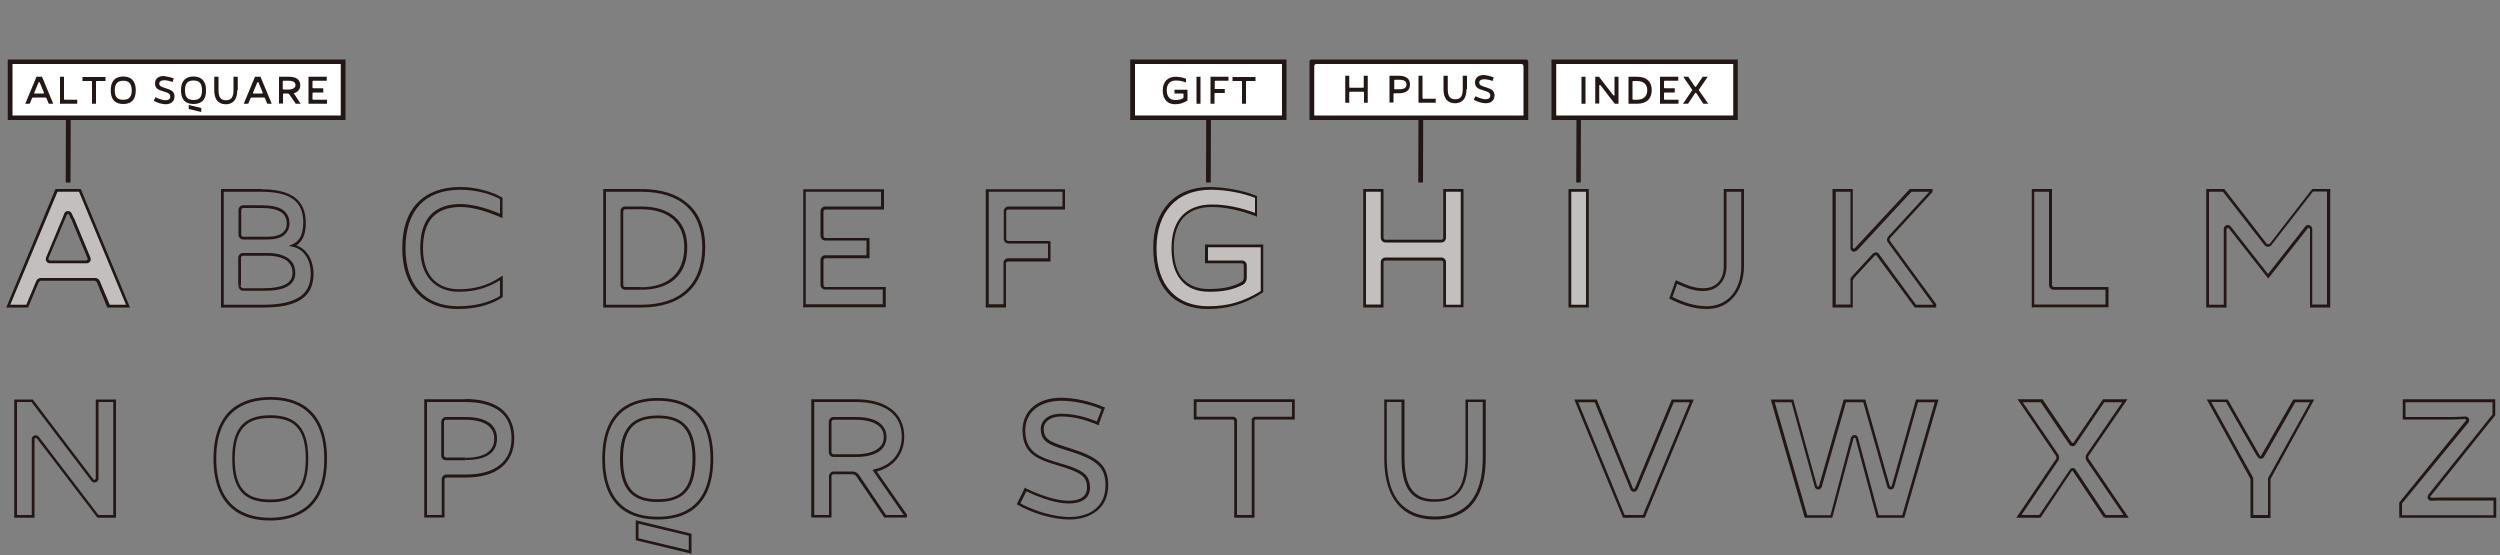 <?xml version="1.0" encoding="utf-8"?>
<!-- Generator: Adobe Illustrator 28.0.0, SVG Export Plug-In . SVG Version: 6.00 Build 0)  -->
<svg version="1.1" id="レイヤー_1" xmlns="http://www.w3.org/2000/svg" xmlns:xlink="http://www.w3.org/1999/xlink" x="0px"
	 y="0px" viewBox="0 0 1000 222" style="enable-background:new 0 0 1000 222;" xml:space="preserve">
<rect x="0" y="0" width="1000" height="222" fill="#808080" stroke="none"/>
<style type="text/css">
	.st0{fill:#C2BFBE;}
	.st1{fill:#221714;}
	.st2{fill:#FFFFFF;}
	.st3{fill:#231815;}
</style>
<g>
	<g>
		<path class="st0" d="M14.8,113.2l-4,9.5H3.1L22.6,76H32l19.4,46.7h-7.8l-4-9.5c-0.3-0.7-1-1.2-1.8-1.2H16.6
			C15.8,112,15.1,112.5,14.8,113.2z M35.7,103.4l-7.5-17.9c-0.3-0.9-1.5-0.9-1.9,0l-7.4,17.9c-0.3,0.7,0.2,1.5,1,1.5h14.7
			C35.4,104.9,35.9,104.1,35.7,103.4z"/>
	</g>
	<polyline class="st1" points="567.4,40.8 567.3,73 569.2,73 569.3,40.8 	"/>
	<polyline class="st1" points="482.5,40.8 482.4,73 484.3,73 484.4,40.8 	"/>
	<polyline class="st1" points="630.6,40.8 630.5,73 632.3,73 632.4,40.8 	"/>
	<polyline class="st1" points="26.4,40.8 26.3,73 28.2,73 28.3,40.8 	"/>
	<g>
		<rect x="621.6" y="24.7" class="st2" width="72.6" height="22.4"/>
		<polyline class="st1" points="694.2,47.1 694.2,46.2 622.5,46.2 622.5,25.6 693.3,25.6 693.3,47.1 694.2,47.1 694.2,46.2 
			694.2,47.1 695.1,47.1 695.1,23.8 620.6,23.8 620.6,48 695.1,48 695.1,47.1 694.2,47.1 		"/>
		<g>
			<path class="st3" d="M634.2,30.7v10.8h-1.6V30.7H634.2z"/>
			<path class="st3" d="M647.4,41.5h-1.5l-5.7-7.4c-0.2-0.2-0.5-0.1-0.5,0.1v7.2h-1.6V30.7h1.5l5.7,7.4c0.2,0.2,0.5,0.1,0.5-0.1
				v-7.3h1.6V41.5z"/>
			<path class="st3" d="M651.4,30.7h3.4c3.8,0,5.9,1.9,5.9,5.3c0,3.5-2.1,5.5-5.9,5.5h-3.4V30.7z M653.3,39.9h1.4
				c2.7,0,4.2-1.4,4.2-3.8c0-2.4-1.5-3.7-4.2-3.7h-1.4c-0.2,0-0.3,0.1-0.3,0.3v6.9C653,39.7,653.2,39.9,653.3,39.9z"/>
			<path class="st3" d="M671.5,41.5H664V30.7h7.3v1.6h-5.4c-0.2,0-0.3,0.1-0.3,0.3V35c0,0.2,0.1,0.3,0.3,0.3h4v1.7h-4
				c-0.2,0-0.3,0.1-0.3,0.3v2.3c0,0.1,0.1,0.3,0.3,0.3h5.5V41.5z"/>
			<path class="st3" d="M683.3,41.5h-2l-2.8-4.3c-0.1-0.1-0.3-0.1-0.4,0l-2.9,4.3h-2l3.6-5.3c0.1-0.1,0.1-0.3,0-0.4l-3.5-5.1h2
				l2.7,4c0.1,0.1,0.3,0.1,0.4,0l2.7-4h2l-3.5,5.1c-0.1,0.1-0.1,0.3,0,0.4L683.3,41.5z"/>
		</g>
	</g>
	<rect x="4.1" y="24.7" class="st2" width="133.2" height="22.4"/>
	<polyline class="st1" points="137.2,47.1 137.2,46.2 5,46.2 5,25.6 136.3,25.6 136.3,47.1 137.2,47.1 137.2,46.2 137.2,47.1 
		138.2,47.1 138.2,23.8 3.1,23.8 3.1,48 138.2,48 138.2,47.1 137.2,47.1 	"/>
	<g>
		<path class="st3" d="M12.8,39.3l-0.9,2.2h-1.8l4.5-10.8h2.2l4.5,10.8h-1.8l-0.9-2.2c-0.1-0.2-0.2-0.3-0.4-0.3h-4.9
			C13,39,12.8,39.2,12.8,39.3z M17.6,37.1l-1.7-4.1c-0.1-0.2-0.4-0.2-0.5,0l-1.7,4.1c-0.1,0.2,0.1,0.3,0.2,0.3h3.4
			C17.5,37.4,17.7,37.2,17.6,37.1z"/>
		<path class="st3" d="M31,41.5H24V30.7h1.6v8.9c0,0.1,0.1,0.3,0.3,0.3h5V41.5z"/>
		<path class="st3" d="M38.4,32.7v8.8h-1.6v-8.8c0-0.2-0.2-0.3-0.3-0.3H33v-1.6h9.2v1.6h-3.5C38.5,32.4,38.4,32.5,38.4,32.7z"/>
		<path class="st3" d="M49.3,41.6c-2.3,0-5-0.9-5-5.5c0-4.5,2.7-5.5,5-5.5s5,1,5,5.5C54.3,40.7,51.6,41.6,49.3,41.6z M49.3,32.3
			c-2.3,0-3.4,1.2-3.4,3.8c0,2.7,1,3.8,3.4,3.8s3.4-1.2,3.4-3.8C52.6,33.4,51.6,32.3,49.3,32.3z"/>
		<path class="st3" d="M69.5,31.4l-0.5,1.4c-1.3-0.5-2.4-0.7-3.5-0.7c-1.1,0-1.8,0.6-1.8,1.2c0,1.3,0.9,1.4,2.9,2.1
			c1.9,0.6,3.2,1.2,3.2,3.2c0,2.1-1.6,3.1-3.5,3.1c-1.5,0-3.4-0.6-4.8-1.4l0.7-1.4c1.4,0.7,3,1.2,4,1.2c1.2,0,1.9-0.5,1.9-1.4
			c0-1.2-0.6-1.5-2.9-2.2c-1.7-0.5-3.2-1-3.2-3.2c0-1.7,1.3-2.9,3.5-2.9C66.7,30.6,68.1,30.8,69.5,31.4z"/>
		<path class="st3" d="M77.4,41.6c-2.3,0-5-0.9-5-5.5c0-4.6,2.8-5.5,5-5.5s5,0.9,5,5.5C82.5,40.7,79.7,41.6,77.4,41.6z M77.4,32.2
			c-2.4,0-3.4,1.2-3.4,3.9c0,2.7,1,3.9,3.4,3.9s3.4-1.1,3.4-3.9C80.8,33.4,79.8,32.2,77.4,32.2z M75.5,42v1.6l5,1.2v-1.6L75.5,42z"
			/>
		<path class="st3" d="M94.9,36c0,4.7-2.5,5.7-4.6,5.7s-4.6-1-4.6-5.7v-5.3h1.7V36c0,2.9,0.9,4.1,3,4.1c2.1,0,3-1.2,3-4.1v-5.3h1.7
			V36z"/>
		<path class="st3" d="M100.2,39.3l-0.9,2.2h-1.8l4.5-10.8h2.2l4.5,10.8h-1.8l-0.9-2.2c-0.1-0.2-0.2-0.3-0.4-0.3h-4.9
			C100.5,39,100.3,39.2,100.2,39.3z M105.1,37.1l-1.7-4.1c-0.1-0.2-0.4-0.2-0.5,0l-1.7,4.1c-0.1,0.2,0.1,0.3,0.2,0.3h3.4
			C105,37.4,105.1,37.2,105.1,37.1z"/>
		<path class="st3" d="M120.2,41.4v0.1h-1.9l-2.6-3.8c-0.1-0.1-0.3-0.3-0.5-0.3h-1.7c-0.2,0-0.3,0.1-0.3,0.3v3.7h-1.6V30.7h4
			c2.9,0,4.5,1.2,4.5,3.4c0,1.5-0.9,2.8-2.6,3.2L120.2,41.4z M113.4,35.8h2.1c1.7,0,2.7-0.7,2.7-1.8c0-1.1-1-1.7-2.7-1.7h-2.1
			c-0.2,0-0.3,0.1-0.3,0.3v2.8C113.1,35.7,113.3,35.8,113.4,35.8z"/>
		<path class="st3" d="M130.9,41.5h-7.5V30.7h7.3v1.6h-5.4c-0.2,0-0.3,0.1-0.3,0.3V35c0,0.2,0.1,0.3,0.3,0.3h4v1.7h-4
			c-0.2,0-0.3,0.1-0.3,0.3v2.3c0,0.1,0.1,0.3,0.3,0.3h5.5V41.5z"/>
	</g>
	<path class="st1" d="M906.3,97.8l0.4-0.3l-17-21.9h-7.2V123h8.1V91.6l0.5-0.5l0.4,0.2l15.8,20.1l15.8-20.1l0.4-0.2l0.5,0.5V123h8.1
		V75.6h-7.2l-17,21.9l-0.5,0.2l-0.4-0.2L906.3,97.8l-0.4,0.3c0.3,0.4,0.8,0.6,1.3,0.6c0.5,0,1-0.2,1.3-0.6l16.7-21.5h5.6v45.2h-5.9
		V91.6c0-0.9-0.8-1.6-1.6-1.6c-0.4,0-0.9,0.2-1.2,0.6l-14.9,19l-14.9-19c-0.3-0.4-0.8-0.6-1.2-0.6c-0.8,0-1.6,0.6-1.6,1.6v30.3h-5.9
		V76.7h5.6l16.7,21.5L906.3,97.8"/>
	<polyline class="st1" points="254.8,208.8 254.7,209.3 275.5,214.3 275.5,220.1 255.4,215.3 255.4,208.8 254.8,208.8 254.7,209.3 
		254.8,208.8 254.3,208.8 254.3,216.1 276.6,221.5 276.6,213.5 254.3,208.1 254.3,208.8 254.8,208.8 	"/>
	<path class="st1" d="M10.9,122.4v-0.5H4.1L23,76.7h8.6l18.8,45.2h-6.5l-4-9.5l0,0c-0.3-0.7-1-1.2-1.8-1.2l-21.8,0h0
		c-0.8,0-1.5,0.5-1.8,1.2l-4.1,9.8L10.9,122.4v-0.5V122.4l0.5,0.2l4.1-9.8l0.7-0.5l21.8,0l0.7,0.5l4.2,10.2H52L32.3,75.6H22.2
		L2.5,123h8.8l0.1-0.3L10.9,122.4 M29,87.4l0.5-0.2l-0.8-1.8c-0.3-0.6-0.9-1-1.5-1c-0.6,0-1.2,0.3-1.5,1L25,87.2l0,0l-6.6,15.9
		l-0.1,0.6c0,0.8,0.7,1.6,1.6,1.6h14.8c0.9,0,1.6-0.7,1.6-1.6l-0.1-0.6l-6.6-15.9v0L29,87.4l-0.5,0.2l6.6,15.9l0,0.2l-0.5,0.5H19.8
		l-0.5-0.5l0-0.2L26,87.6l0.8-1.8l0.4-0.3l0.4,0.3l0.8,1.8L29,87.4l-0.5,0.2L29,87.4z"/>
	<path class="st1" d="M104.5,76.2v0.5c5.9,0,10.1,1,12.8,3c2.7,2,4,5,4,9.2c0,4.6-1.3,7.5-4.3,8.8l-1.5,0.7l1.6,0.3
		c4.6,1,7.2,5.3,7.2,10.8c0,4.3-1.5,7.3-4.5,9.3c-3.1,2-7.8,3.1-14.4,3.1H89.5V76.7h15v-1.1H88.4V123h17c6.7,0,11.7-1,15-3.2
		c3.4-2.2,5-5.7,5-10.2c0-5.8-2.9-10.7-8.1-11.8l-0.1,0.5l0.2,0.5c3.5-1.6,5-5,4.9-9.8c0-4.4-1.4-7.8-4.5-10.1
		c-3-2.2-7.5-3.2-13.4-3.2V76.2 M95.9,93.9h-0.5c0,1.1,0.9,1.9,1.9,1.9h9.8c2.6,0,4.8-0.5,6.3-1.6c1.5-1.1,2.4-2.8,2.4-4.8
		c0-2.4-1-4.4-2.9-5.6c-1.9-1.2-4.7-1.7-8.4-1.7h-7.2c-1.1,0-1.9,0.9-1.9,1.9v9.9h1.1v-9.9c0-0.5,0.4-0.8,0.8-0.8h7.2
		c3.6,0,6.2,0.5,7.8,1.6c1.6,1,2.4,2.5,2.4,4.6c0,1.8-0.7,3-1.9,3.9c-1.3,0.9-3.2,1.4-5.7,1.4h-9.8c-0.5,0-0.8-0.4-0.8-0.8H95.9z
		 M95.9,114.4h-0.5c0,1.1,0.9,1.9,1.9,1.9h8.2c4.2,0,7.3-0.5,9.4-1.7c2.2-1.2,3.3-3.1,3.2-5.5c0-2.5-1-4.6-3-5.9
		c-1.9-1.3-4.7-2-8.1-2h-9.8c-1.1,0-1.9,0.9-1.9,1.9v11.2h1.1v-11.2c0-0.5,0.4-0.8,0.8-0.8h9.8c3.3,0,5.8,0.7,7.5,1.8
		c1.6,1.2,2.5,2.8,2.5,5c0,2.1-0.8,3.5-2.7,4.6c-1.9,1-4.8,1.6-8.9,1.6h-8.2c-0.5,0-0.8-0.4-0.8-0.8H95.9z"/>
	<path class="st1" d="M200.6,118.7l-0.3-0.5c-4.3,2.7-10.2,4.3-16.9,4.3c-6.7,0-12-2.1-15.6-6c-3.6-3.9-5.6-9.7-5.6-17.2
		c0-7.6,2-13.4,5.7-17.4c3.7-3.9,9.2-6,16.3-6c5.5,0,11.8,1.4,16.1,3.9l0.3-0.5H200v7h0.5l0.2-0.5c-6.2-2.7-11.8-4.1-16.4-4.2
		c-5.2,0-9.3,1.4-12.1,4.4c-2.8,3-4.1,7.4-4.1,13.2c0,5.5,1.4,9.9,4.1,12.9c2.7,3,6.6,4.6,11.4,4.6c6.5,0,12.1-1.7,17.2-5.1
		l-0.3-0.5H200v7.5H200.6l-0.3-0.5L200.6,118.7h0.5v-8.5l-0.9,0.6c-4.9,3.3-10.3,4.9-16.6,4.9c-4.6,0-8.1-1.5-10.6-4.2
		c-2.4-2.7-3.8-6.8-3.8-12.1c0-5.6,1.3-9.8,3.8-12.5c2.5-2.7,6.2-4.1,11.2-4.1c4.4,0,9.8,1.4,16,4.1l0.8,0.3v-8.1l-0.3-0.2
		c-4.6-2.6-11-4.1-16.7-4.1c-7.3,0-13.1,2.2-17.1,6.4c-4,4.2-6,10.3-6,18.1c0,7.7,2.1,13.8,5.9,17.9c3.9,4.2,9.5,6.4,16.4,6.4
		c6.9,0,13-1.6,17.5-4.5l0.3-0.2v-0.3H200.6"/>
	<path class="st1" d="M256.4,76.2v0.5c7.9,0,14.1,2,18.2,5.8c4.1,3.7,6.3,9.3,6.3,16.4c0,7.4-2.2,13.1-6.3,17
		c-4.1,3.9-10.3,6-18.2,6h-14V76.7h14v-1.1h-15.1V123h15.1c8.1,0,14.6-2.1,19-6.3c4.4-4.1,6.7-10.2,6.7-17.8
		c0-7.4-2.3-13.3-6.7-17.2c-4.4-4-10.8-6.1-18.9-6.1V76.2 M256.4,115.4v0.5c5.9,0,10.5-1.5,13.7-4.4c3.2-2.9,4.8-7.2,4.8-12.6
		c0-5.2-1.7-9.3-4.9-12.1c-3.2-2.8-7.8-4.2-13.7-4.2h-6.2c-1.1,0-1.9,0.8-1.9,1.9v29.5c0,1.1,0.9,1.9,1.9,1.9h6.2v-1.1h-6.2
		c-0.5,0-0.8-0.4-0.8-0.8V84.5c0-0.4,0.4-0.8,0.8-0.8h6.2c5.7,0,10,1.4,12.9,4c2.9,2.6,4.5,6.3,4.5,11.2c0,5.2-1.6,9.1-4.5,11.8
		c-2.9,2.7-7.3,4.2-12.9,4.2V115.4z"/>
	<path class="st1" d="M321.8,122.4h0.5V76.7h30.1v5.9h-22.3c-1.1,0-1.9,0.9-1.9,1.9v9.8c0,1.1,0.9,1.9,1.9,1.9h16.5v5.9h-16.5
		c-1.1,0-1.9,0.9-1.9,1.9v9.9c0,1.1,0.9,1.9,1.9,1.9h23v5.9h-31.4V122.4h0.5H321.8v0.5h32.5v-8.1h-24.1c-0.5,0-0.8-0.4-0.8-0.8v-9.9
		c0-0.5,0.4-0.8,0.8-0.8h17.6v-8.1h-17.6c-0.5,0-0.8-0.4-0.8-0.8v-9.8c0-0.5,0.4-0.8,0.8-0.8h23.4v-8.1h-32.3V123h0.5V122.4"/>
	<path class="st1" d="M419.7,96.9h-0.5v6.4h-15.9c-1.1,0-1.9,0.9-1.9,1.9v16.5h-5.9V76.7h29.5v5.9h-21.6c-1.1,0-1.9,0.9-1.9,1.9v11
		c0,1.1,0.9,1.9,1.9,1.9h16.4V96.9h-0.5H419.7v-0.5h-16.4c-0.5,0-0.8-0.4-0.8-0.8v-11c0-0.5,0.4-0.8,0.8-0.8H426v-8.1h-31.7V123h8.1
		v-17.6c0-0.5,0.4-0.8,0.8-0.8h17v-8.1h-0.5V96.9"/>
	<path class="st0" d="M504.8,116.8c-7.1,4.4-13.6,6.3-21.5,6.3c-13.1,0-21.2-8.6-21.2-23.7c0-14.9,8.3-24,22.2-24
		c6.1,0,12.9,1.2,18.3,3.4v7.1c-6.6-2.5-12.4-3.6-17.7-3.6c-10,0-15.7,5.9-15.7,17c0,11.3,5.4,16.9,14.4,16.9c5,0,9.3-0.6,13.2-2.8
		c0.8-0.4,1.3-1.3,1.3-2.2v-5.1c0-0.8-0.6-1.4-1.4-1.4h-14.1v-6.4h22.2V116.8"/>
	<path class="st0" d="M577.9,122.4v-17.5c0-0.8-0.6-1.4-1.4-1.4h-22.3c-0.8,0-1.4,0.6-1.4,1.4v17.5h-7V76.2h7v19
		c0,0.8,0.6,1.4,1.4,1.4h22.3c0.8,0,1.4-0.6,1.4-1.4v-19h7v46.2H577.9"/>
	<rect x="628" y="76.2" class="st0" width="7" height="46.2"/>
	<path class="st1" d="M504.8,116.8l-0.3-0.5c-7,4.4-13.4,6.2-21.2,6.2c-6.4,0-11.6-2.1-15.1-6c-3.6-3.9-5.6-9.7-5.6-17.2
		c0-7.3,2.1-13.2,5.8-17.2c3.7-4,9.1-6.2,15.9-6.2c6,0,12.7,1.2,18.1,3.4l0.2-0.5H502v7.1h0.5l0.2-0.5c-6.7-2.5-12.5-3.6-17.9-3.6
		c-5.1,0-9.2,1.5-12,4.5c-2.8,3-4.2,7.4-4.2,13c0,5.7,1.4,10.1,4,13c2.6,3,6.4,4.4,11,4.4c5,0,9.4-0.6,13.5-2.8
		c1-0.5,1.6-1.6,1.6-2.7v-5.1c0-1.1-0.9-1.9-1.9-1.9h-13.6v-5.3h21.1v17.9H504.8l-0.3-0.5L504.8,116.8h0.5v-19H482v7.5h14.7
		c0.5,0,0.8,0.4,0.8,0.8v5.1c0,0.7-0.4,1.4-1.1,1.7c-3.8,2.1-8,2.7-13,2.7c-4.4,0-7.8-1.4-10.2-4c-2.4-2.7-3.7-6.8-3.7-12.3
		c0-5.4,1.4-9.5,3.9-12.3c2.6-2.7,6.3-4.2,11.2-4.2c5.2,0,10.9,1.1,17.5,3.6l0.7,0.3v-8.3l-0.3-0.1c-5.5-2.2-12.4-3.4-18.5-3.5
		c-7.1,0-12.8,2.3-16.7,6.6c-3.9,4.3-6.1,10.4-6,17.9c0,7.7,2.1,13.8,5.8,17.9c3.8,4.2,9.3,6.4,15.9,6.4c8,0,14.7-1.9,21.8-6.4
		l0.3-0.2v-0.3H504.8"/>
	<path class="st1" d="M577.9,122.4h0.5v-17.5c0-1.1-0.9-1.9-1.9-1.9h-22.3c-1.1,0-1.9,0.9-1.9,1.9v16.9h-5.9V76.7h5.9v18.4
		c0,1.1,0.9,1.9,1.9,1.9h22.3c1.1,0,1.9-0.9,1.9-1.9V76.7h5.9v45.2h-6.4V122.4h0.5H577.9v0.5h7.5V75.6h-8.1v19.5
		c0,0.5-0.4,0.8-0.8,0.8h-22.3c-0.5,0-0.8-0.4-0.8-0.8V75.6h-8.1V123h8.1v-18c0-0.5,0.4-0.8,0.8-0.8h22.3c0.5,0,0.8,0.4,0.8,0.8v18
		h0.5V122.4"/>
	<polyline class="st1" points="628,122.4 628.5,122.4 628.5,76.7 634.4,76.7 634.4,121.9 628,121.9 628,122.4 628.5,122.4 
		628,122.4 628,123 635.5,123 635.5,75.6 627.4,75.6 627.4,123 628,123 628,122.4 	"/>
	<path class="st1" d="M697,106.4h-0.5c0,9.8-5.5,16.1-13.8,16.1c-5.2,0-10.1-1.9-14.1-3.9l-0.3,0.5l0.5,0.2l2.2-6.3l-0.5-0.2
		l-0.2,0.5c3,1.3,6.4,3.1,10.9,3.1c2.8,0,5.1-0.9,6.8-2.7c1.6-1.7,2.6-4.3,2.6-7.3V76.7h5.9v29.7h1.1V75.6h-8.1v30.8
		c0,5.7-3.2,8.9-8.2,8.9c-4.2,0-7.4-1.7-10.5-3l-0.5-0.2l-2.6,7.3l0.4,0.2c4.1,2.1,9.1,4,14.6,4c4.5,0,8.2-1.7,10.8-4.8
		c2.6-3,4.1-7.3,4.1-12.5H697"/>
	<path class="st1" d="M813.2,122.4h0.5V76.7h5.9V114c0,1.1,0.9,1.9,1.9,1.9h20.7v5.9h-29.1V122.4h0.5H813.2v0.5h30.2v-8.1h-21.8
		c-0.5,0-0.8-0.4-0.8-0.8V75.6h-8.1V123h0.5V122.4"/>
	<path class="st1" d="M39.2,206.6l0.4-0.3l-24.1-31.6v0c-0.3-0.4-0.8-0.6-1.2-0.6c-0.8,0-1.6,0.6-1.6,1.6V206H6.8v-45.2h5.8l24,31.6
		c0.3,0.4,0.8,0.6,1.2,0.6c0.8,0,1.6-0.6,1.6-1.6v-30.6h5.9V206h-6.1V206.6l0.4-0.3L39.2,206.6v0.5h7.2v-47.3h-8.1v31.7l-0.5,0.5
		l-0.4-0.2l-24.3-32H5.7v47.3h8.1v-31.5l0.5-0.5l0.4,0.2l24.3,31.8h0.3V206.6"/>
	<path class="st1" d="M186.2,160.3v0.5c6,0,10.6,1.3,13.7,3.7c3.1,2.4,4.7,6,4.7,10.8c0,4.7-1.6,8.3-4.7,10.7
		c-3,2.5-7.6,3.8-13.4,3.8h-7.9c-1.1,0-1.9,0.9-1.9,1.9V206h-5.9v-45.2h15.4v-1.1h-16.5v47.3h8.1v-15.2c0-0.5,0.4-0.8,0.8-0.8h7.9
		c6,0,10.8-1.4,14.1-4.1c3.3-2.7,5.1-6.6,5.1-11.6c0-5.1-1.8-9-5.1-11.7c-3.4-2.6-8.2-4-14.4-4V160.3 M186.4,183.5v0.5
		c3.9,0,7-0.7,9.1-2.1c2.2-1.4,3.3-3.7,3.3-6.5c0-2.8-1.2-5.1-3.4-6.5c-2.2-1.4-5.3-2.1-9.3-2.1h-7.7c-1,0-1.9,0.9-1.9,1.9v13.5
		c0,1.1,0.8,1.9,1.9,1.9h7.9V183h-7.9c-0.4,0-0.8-0.4-0.8-0.8v-13.5c0-0.4,0.4-0.8,0.8-0.8h7.7c3.8,0,6.7,0.7,8.7,2
		c1.9,1.3,2.9,3.1,2.9,5.6c0,2.5-1,4.3-2.8,5.6c-1.9,1.3-4.8,2-8.5,2V183.5z"/>
	<path class="st1" d="M362.3,206.6V206h-7.9l-10.8-16c-0.6-0.9-1.6-1.4-2.6-1.4h-7.5c-1.1,0-1.9,0.9-1.9,1.9V206h-5.9v-45.2h16.5
		c6,0,10.7,1.3,13.8,3.7c3.1,2.4,4.7,5.8,4.7,10.2c0,6.2-3.7,11.4-10.9,13L349,188l12.7,18.3v0.4H362.3V206V206.6h0.5v-0.7
		L350.3,188l-0.4,0.3l0.1,0.5c7.6-1.7,11.7-7.4,11.7-14.1c0-4.7-1.8-8.6-5.2-11.1c-3.4-2.6-8.2-3.9-14.4-3.9h-17.6v47.3h8.1v-16.5
		c0-0.5,0.4-0.8,0.8-0.8h7.5c0.7,0,1.3,0.3,1.7,0.9l11.1,16.4h9v-0.5H362.3 M342.3,182.3v0.5c3.8,0,6.9-0.7,9-2
		c2.1-1.3,3.3-3.4,3.3-6c0-2.6-1.2-4.6-3.3-6c-2.1-1.3-5.2-2-9-2h-8.9c-1,0-1.9,0.9-1.9,1.9v12.2c0,1,0.9,1.9,1.9,1.9h8.9v-1.1h-8.9
		c-0.4,0-0.8-0.4-0.8-0.8v-12.2c0-0.4,0.4-0.8,0.8-0.8h8.9h0c3.7,0,6.5,0.7,8.4,1.9c1.9,1.2,2.8,2.8,2.8,5c0,2.2-0.9,3.8-2.8,5
		c-1.9,1.2-4.7,1.9-8.4,1.9V182.3z"/>
	<path class="st1" d="M439.1,169.3l0.2-0.5c-5.6-2.3-10.2-3.3-15-3.3c-2.5,0-4.5,0.7-5.9,1.8c-1.4,1.1-2.1,2.6-2.1,4.2
		c0,2.9,1.1,4.7,3.3,5.9c2.1,1.3,5.2,2.1,9.5,3.5c4,1.3,7.3,2.7,9.6,4.6c2.3,2,3.5,4.5,3.5,8.5c0,4.5-1.6,7.6-4.2,9.7
		c-2.6,2.1-6.2,3.1-10.2,3.1c-6.4,0-14.4-2.5-20.1-5.7l-0.3,0.5l0.5,0.2l2.9-5.8l-0.5-0.2l-0.2,0.5c6.1,3,12.6,5.1,17.4,5.1
		c2.5,0,4.6-0.5,6.1-1.5c1.5-1,2.4-2.7,2.4-4.8c0-2.6-0.7-4.5-2.7-6c-2-1.5-5.1-2.6-10-4c-3.7-1.1-7-2.2-9.4-4
		c-2.3-1.9-3.8-4.5-3.8-8.9c0-7,5.3-11.8,14.3-11.9c4.8,0,10.9,1.1,16.7,3.6l0.2-0.5l-0.5-0.2l-2.3,6L439.1,169.3l0.2-0.5
		L439.1,169.3l0.5,0.2l2.4-6.5l-0.5-0.2c-6-2.5-12.1-3.7-17.1-3.7c-4.7,0-8.5,1.3-11.2,3.6c-2.7,2.3-4.2,5.6-4.2,9.4
		c0,4.7,1.6,7.8,4.2,9.8c2.6,2,6,3.1,9.7,4.2c4.8,1.4,7.9,2.6,9.6,3.9c1.7,1.3,2.3,2.7,2.3,5.1c0,1.8-0.7,3-1.9,3.9
		c-1.3,0.9-3.2,1.3-5.5,1.3c-4.5,0-10.9-2-16.9-4.9L410,195l-3.3,6.7l0.5,0.3c5.8,3.3,13.9,5.8,20.6,5.8c4.1,0,8-1.1,10.9-3.4
		c2.9-2.3,4.6-5.8,4.6-10.5c0-4.2-1.4-7.2-3.9-9.3c-2.5-2.1-5.9-3.5-9.9-4.8c-4.3-1.4-7.3-2.3-9.3-3.4c-1.9-1.2-2.7-2.4-2.7-5
		c0-2.4,2.3-4.8,6.9-4.8c4.7,0,9,1,14.6,3.3l0.5,0.2l0.2-0.5L439.1,169.3"/>
	<path class="st1" d="M501.2,168.3h-0.5V206h-5.9v-37.8c0-0.8-0.7-1.5-1.5-1.5h-14.7v-5.9h38.2v5.9h-14.7c-0.8,0-1.5,0.7-1.5,1.5
		h1.1l0.4-0.4h15.8v-8.1h-40.4v8.1h15.8l0.4,0.4v38.9h8.1v-38.9H501.2"/>
	<path class="st1" d="M649.5,206.6l0.5-0.2l-18.7-45.5h6.6l14.3,34.9c0.2,0.6,0.8,0.9,1.4,0.9c0.5,0,1.1-0.3,1.4-0.9l14.5-34.9h6.4
		L657.2,206h-7.7V206.6l0.5-0.2L649.5,206.6v0.5h8.4l19.6-47.3h-8.8l-14.8,35.6l-0.3,0.2l-0.4-0.2l-14.5-35.6h-9l19.5,47.3h0.4
		V206.6"/>
	<path class="st1" d="M751.1,206.6l0.5-0.1l-8.4-31.4c-0.2-0.7-0.8-1.1-1.4-1.1c-0.6,0-1.2,0.4-1.4,1.1l-8.2,31h-9.3l-13-45.2h6.7
		l9.3,33.8c0.2,0.7,0.8,1.1,1.4,1.1c0.6,0,1.2-0.4,1.4-1.1l9.7-33.8h6.9l9.6,33.8c0.2,0.7,0.8,1.1,1.4,1.1c0.6,0,1.2-0.4,1.4-1.1
		l9.5-33.8h6.7l-13,45.2h-9.7V206.6l0.5-0.1L751.1,206.6v0.5h10.6l13.7-47.3h-9l-9.7,34.6l-0.4,0.3l-0.4-0.3l-9.8-34.6h-8.6
		l-9.9,34.6l-0.4,0.3l-0.4-0.3l-9.5-34.6h-9l13.6,47.3h11l8.5-31.8l0.4-0.3l0.4,0.3l8.5,31.8h0.4V206.6"/>
	<path class="st1" d="M842,206.6l0.5-0.3l-12.3-18.5c-0.3-0.4-0.7-0.6-1.1-0.6c-0.4,0-0.9,0.2-1.1,0.6L815.7,206h-7.1l14.8-21.9
		l0.3-1.1l-0.3-1.1l-14.3-21h7.2l11.5,17c0.3,0.4,0.7,0.6,1.2,0.6c0.4,0,0.9-0.2,1.2-0.6l11.5-17h7.2l-14.4,21l-0.3,1.1l0.3,1.1
		l14.9,21.9H842V206.6l0.5-0.3L842,206.6v0.5h9.5l-16.1-23.7l-0.1-0.5l0.1-0.5l15.6-22.7h-9.8l-11.8,17.4l-0.3,0.1l-0.3-0.1
		l-11.8-17.4H807l15.5,22.8l0.1,0.5l-0.1,0.5l-16,23.6h9.7l12.5-18.7l0.2-0.1l0.2,0.1l12.5,18.7h0.3V206.6"/>
	<path class="st1" d="M907.7,206.6V206h-6.4v-14.8l-16.8-30.4h5.9l11.6,20.3v0c0.3,0.5,0.7,1.2,1.1,1.7c0.3,0.4,0.7,0.7,1.2,0.7
		c0.4,0,0.9-0.2,1.2-0.6c0.3-0.5,0.7-1.2,1-1.7l11.6-20.3h5.9l-16.8,30.4v15.3H907.7V206V206.6h0.5v-15l17.5-31.8h-8.4l-11.9,20.8
		c-0.3,0.5-0.7,1.2-1,1.7l-0.2,0.1l-0.2-0.1c-0.3-0.5-0.7-1.2-1-1.7l-0.5,0.3l0.5-0.3l-11.9-20.8h-8.4l17.5,31.8v15.6h8.1v-0.5
		H907.7"/>
	<path class="st1" d="M960.3,206.6h0.5v-5.2l26.6-32.4l0.3-0.9c0-0.8-0.6-1.5-1.5-1.5h-0.1l0,0.5l0-0.5c-1.9,0.1-3.7,0.2-5.5,0.2
		h-18.4v-5.9H997v4.9l-25.7,32.1l-0.3,0.9c0,0.8,0.6,1.5,1.5,1.5l0.1,0h0c1.8-0.1,3.6-0.1,5.2-0.1h19.6v5.9h-37.1V206.6h0.5H960.3
		v0.5h38.2v-8.1h-20.7c-1.6,0-3.5,0.1-5.3,0.1l0,0.5l0-0.5l0,0l-0.4-0.4l0.1-0.2l25.9-32.4v-6.4h-37v8.1h19.5c1.8,0,3.7-0.1,5.5-0.2
		h0l0.4,0.4l-0.1,0.2L959.7,201v6.1h0.5V206.6"/>
	<path class="st1" d="M108.1,207.6v-0.5c-5,0-10.4-1-14.5-4.5c-4.1-3.4-7.1-9.3-7.1-19.1c0-9.9,3-15.7,7.1-19.1
		c4.1-3.4,9.5-4.5,14.5-4.5s10.4,1,14.5,4.5c4.1,3.4,7.1,9.3,7.1,19.1c0,9.9-3,15.7-7.1,19.1c-4.1,3.4-9.5,4.5-14.5,4.5v1.1
		c5.1,0,10.8-1.1,15.2-4.7c4.4-3.7,7.5-9.9,7.5-20c0-10.1-3.1-16.3-7.5-20c-4.4-3.7-10.1-4.7-15.2-4.7c-5.1,0-10.8,1.1-15.2,4.7
		c-4.4,3.7-7.5,9.9-7.5,20c0,10.1,3.1,16.3,7.5,20c4.4,3.7,10.1,4.7,15.2,4.7V207.6 M108.1,166.6v-0.5c-5.2,0-9.1,1.3-11.6,4.2
		c-2.5,2.9-3.6,7.2-3.6,13.2c0,6,1.1,10.3,3.6,13.2c2.5,2.9,6.4,4.2,11.6,4.2c5.2,0,9.1-1.3,11.6-4.2c2.5-2.9,3.6-7.2,3.6-13.2
		c0-6-1.1-10.3-3.6-13.2c-2.5-2.9-6.4-4.2-11.6-4.2v1.1c5.1,0,8.6,1.2,10.8,3.8c2.3,2.6,3.4,6.6,3.4,12.5c0,5.8-1.1,9.9-3.4,12.5
		c-2.3,2.6-5.7,3.8-10.8,3.8c-5.1,0-8.6-1.2-10.8-3.8c-2.3-2.6-3.4-6.6-3.4-12.5c0-5.8,1.1-9.9,3.4-12.5c2.3-2.6,5.7-3.8,10.8-3.8
		V166.6z"/>
	<path class="st1" d="M263.1,207.2v-0.5c-4.9,0-10.2-1-14.2-4.4c-4-3.4-6.9-9.1-6.9-18.8c0-9.7,2.9-15.4,6.9-18.8
		c4-3.4,9.3-4.4,14.2-4.4c4.9,0,10.2,1,14.2,4.4c4,3.4,6.9,9.1,6.9,18.8c0,9.7-2.9,15.4-6.9,18.8c-4,3.4-9.3,4.4-14.2,4.4v1.1
		c5,0,10.6-1,14.9-4.6c4.3-3.6,7.3-9.7,7.3-19.7c0-9.9-3-16.1-7.3-19.7c-4.3-3.6-9.9-4.6-14.9-4.6c-5,0-10.6,1-14.9,4.6
		c-4.3,3.6-7.3,9.7-7.3,19.7c0,9.9,3,16.1,7.3,19.7c4.3,3.6,9.9,4.6,14.9,4.6V207.2 M263.1,166.7v-0.5c-5.1,0-9,1.3-11.5,4.2
		c-2.5,2.9-3.6,7.2-3.6,13.1c0,5.9,1.1,10.2,3.6,13.1c2.5,2.9,6.3,4.2,11.5,4.2c5.1,0,9-1.3,11.5-4.2c2.5-2.9,3.6-7.2,3.6-13.1
		c0-5.9-1.1-10.2-3.6-13.1c-2.5-2.9-6.3-4.2-11.5-4.2v1.1c5,0,8.4,1.2,10.6,3.8c2.2,2.6,3.3,6.6,3.3,12.4c0,5.8-1.1,9.8-3.3,12.4
		c-2.2,2.6-5.6,3.8-10.6,3.8c-5,0-8.4-1.2-10.6-3.8c-2.2-2.6-3.3-6.6-3.3-12.4c0-5.8,1.1-9.8,3.3-12.4c2.2-2.6,5.6-3.8,10.6-3.8
		V166.7z"/>
	<path class="st1" d="M586.7,160.3h-0.5v22.6c0,6-1,10.3-2.9,12.9c-2,2.7-4.9,3.9-9.3,3.9c-4.4,0-7.3-1.2-9.3-3.9
		c-2-2.7-2.9-6.9-2.9-12.9v-23.1h-8.1v23.3c0,10.1,2.7,16.3,6.7,20c3.9,3.7,9,4.7,13.6,4.7c4.6,0,9.7-1.1,13.6-4.7
		c3.9-3.7,6.7-9.9,6.7-20v-23.3h-8.1v0.5H586.7v0.5h6.4v22.2c0,9.9-2.6,15.7-6.3,19.2c-3.7,3.4-8.4,4.4-12.9,4.4
		c-4.4,0-9.2-1-12.9-4.4c-3.7-3.4-6.3-9.3-6.3-19.2v-22.2h5.9v22c0,6.1,0.9,10.6,3.1,13.6c2.2,3,5.6,4.4,10.2,4.3
		c4.6,0,8-1.4,10.2-4.3c2.2-3,3.1-7.4,3.1-13.6v-22.6H586.7v0.5V160.3"/>
	<path class="st1" d="M740.7,112.3h-0.5v9.5h-5.9V76.7h5.9v22.5c0,0.9,0.7,1.5,1.5,1.5l1.1-0.5l21.8-23.5h8v-0.5H772v0.2l-16.7,18.2
		c-0.3,0.4-0.5,0.8-0.5,1.3c0,0.4,0.1,0.8,0.4,1.1l18.2,25v0.4h0.5v-0.5h-7.5l-14.9-20.4c-0.3-0.4-0.7-0.6-1.2-0.6l-1.1,0.5l-8.3,9
		c-0.5,0.5-0.8,1.2-0.8,1.9h1.1c0-0.4,0.2-0.9,0.5-1.2l8.3-9l0.3-0.1l0.3,0.2l15.3,20.8h8.6v-1.3L756,96.4l-0.2-0.5l0.2-0.6l17-18.5
		v-1.2h-9.1l-22.1,23.8l-0.3,0.1l-0.4-0.4V75.6h-8.1V123h8.1v-10.6H740.7"/>
	<g>
		<path class="st2" d="M524.9,47.1h85.6V25.5c0-0.4-0.4-0.8-0.8-0.8h-84c-0.4,0-0.8,0.4-0.8,0.8V47.1z"/>
		<path class="st1" d="M610.4,47.1v-0.9h-84.7V26.4c0-0.4,0.4-0.8,0.8-0.8h82.1c0.4,0,0.8,0.4,0.8,0.8v20.7H610.4v-0.9V47.1h0.9
			V24.6c0-0.4-0.4-0.8-0.8-0.8h-85.9c-0.4,0-0.8,0.4-0.8,0.8V48h87.5v-0.9H610.4"/>
		<g>
			<path class="st3" d="M547.2,41.1h-1.6V37c0-0.2-0.1-0.3-0.3-0.3H540c-0.2,0-0.3,0.2-0.3,0.3v4.1h-1.6V30.3h1.6v4.5
				c0,0.2,0.1,0.3,0.3,0.3h5.2c0.2,0,0.3-0.1,0.3-0.3v-4.5h1.6V41.1z"/>
			<path class="st3" d="M555.9,30.3h3.7c2.8,0,4.4,1.2,4.4,3.5c0,2.3-1.6,3.5-4.4,3.5h-1.9c-0.2,0-0.3,0.1-0.3,0.3v3.4h-1.6V30.3z
				 M557.9,35.7h1.9c1.8,0,2.8-0.6,2.8-1.9c0-1.3-1-1.9-2.8-1.9h-1.8c-0.2,0-0.3,0.1-0.3,0.3v3.2C557.6,35.6,557.7,35.7,557.9,35.7z
				"/>
			<path class="st3" d="M574.3,41.1h-6.9V30.3h1.6v8.9c0,0.1,0.1,0.3,0.3,0.3h5V41.1z"/>
			<path class="st3" d="M586.6,35.6c0,4.7-2.5,5.7-4.6,5.7c-2.1,0-4.6-1-4.6-5.7v-5.3h1.7v5.3c0,2.9,0.9,4.1,3,4.1
				c2.1,0,3-1.2,3-4.1v-5.3h1.7V35.6z"/>
			<path class="st3" d="M597.5,31l-0.5,1.4c-1.3-0.5-2.4-0.7-3.5-0.7c-1.1,0-1.8,0.6-1.8,1.2c0,1.3,0.9,1.4,2.9,2.1
				c1.9,0.6,3.2,1.2,3.2,3.2c0,2.1-1.6,3.1-3.5,3.1c-1.5,0-3.4-0.6-4.8-1.4l0.7-1.4c1.4,0.7,3,1.2,4,1.2c1.2,0,1.9-0.5,1.9-1.4
				c0-1.2-0.6-1.5-2.9-2.2c-1.7-0.5-3.2-1-3.2-3.2c0-1.7,1.3-2.9,3.5-2.9C594.7,30.1,596.1,30.4,597.5,31z"/>
		</g>
	</g>
	<g>
		<rect x="453" y="24.7" class="st2" width="60.7" height="22.4"/>
		<polyline class="st1" points="513.7,47.1 513.7,46.2 454,46.2 454,25.6 512.8,25.6 512.8,47.1 513.7,47.1 513.7,46.2 513.7,47.1 
			514.6,47.1 514.6,23.8 452.1,23.8 452.1,48 514.6,48 514.6,47.1 513.7,47.1 		"/>
		<g>
			<path class="st3" d="M475,35.9v4.3c-1.6,1-3.1,1.5-5,1.5c-3,0-4.9-2-4.9-5.5c0-3.4,1.9-5.5,5.1-5.5c1.4,0,3,0.3,4.2,0.8V33
				c-1.5-0.6-2.9-0.8-4.1-0.8c-2.3,0-3.6,1.4-3.6,3.9c0,2.6,1.3,3.9,3.3,3.9c1.2,0,2.1-0.1,3.1-0.6c0.2-0.1,0.3-0.3,0.3-0.5v-1.2
				c0-0.2-0.2-0.3-0.3-0.3h-3.3v-1.5H475z"/>
			<path class="st3" d="M480.2,30.7v10.8h-1.6V30.7H480.2z"/>
			<path class="st3" d="M486.1,35.6h3.8v1.6h-3.8c-0.2,0-0.3,0.1-0.3,0.3v4h-1.6V30.7h7.2v1.6h-5.2c-0.2,0-0.3,0.2-0.3,0.3v2.5
				C485.8,35.4,485.9,35.6,486.1,35.6z"/>
			<path class="st3" d="M498.4,32.7v8.8h-1.6v-8.8c0-0.2-0.2-0.3-0.3-0.3H493v-1.6h9.2v1.6h-3.5C498.5,32.4,498.4,32.5,498.4,32.7z"
				/>
		</g>
	</g>
</g>
</svg>
